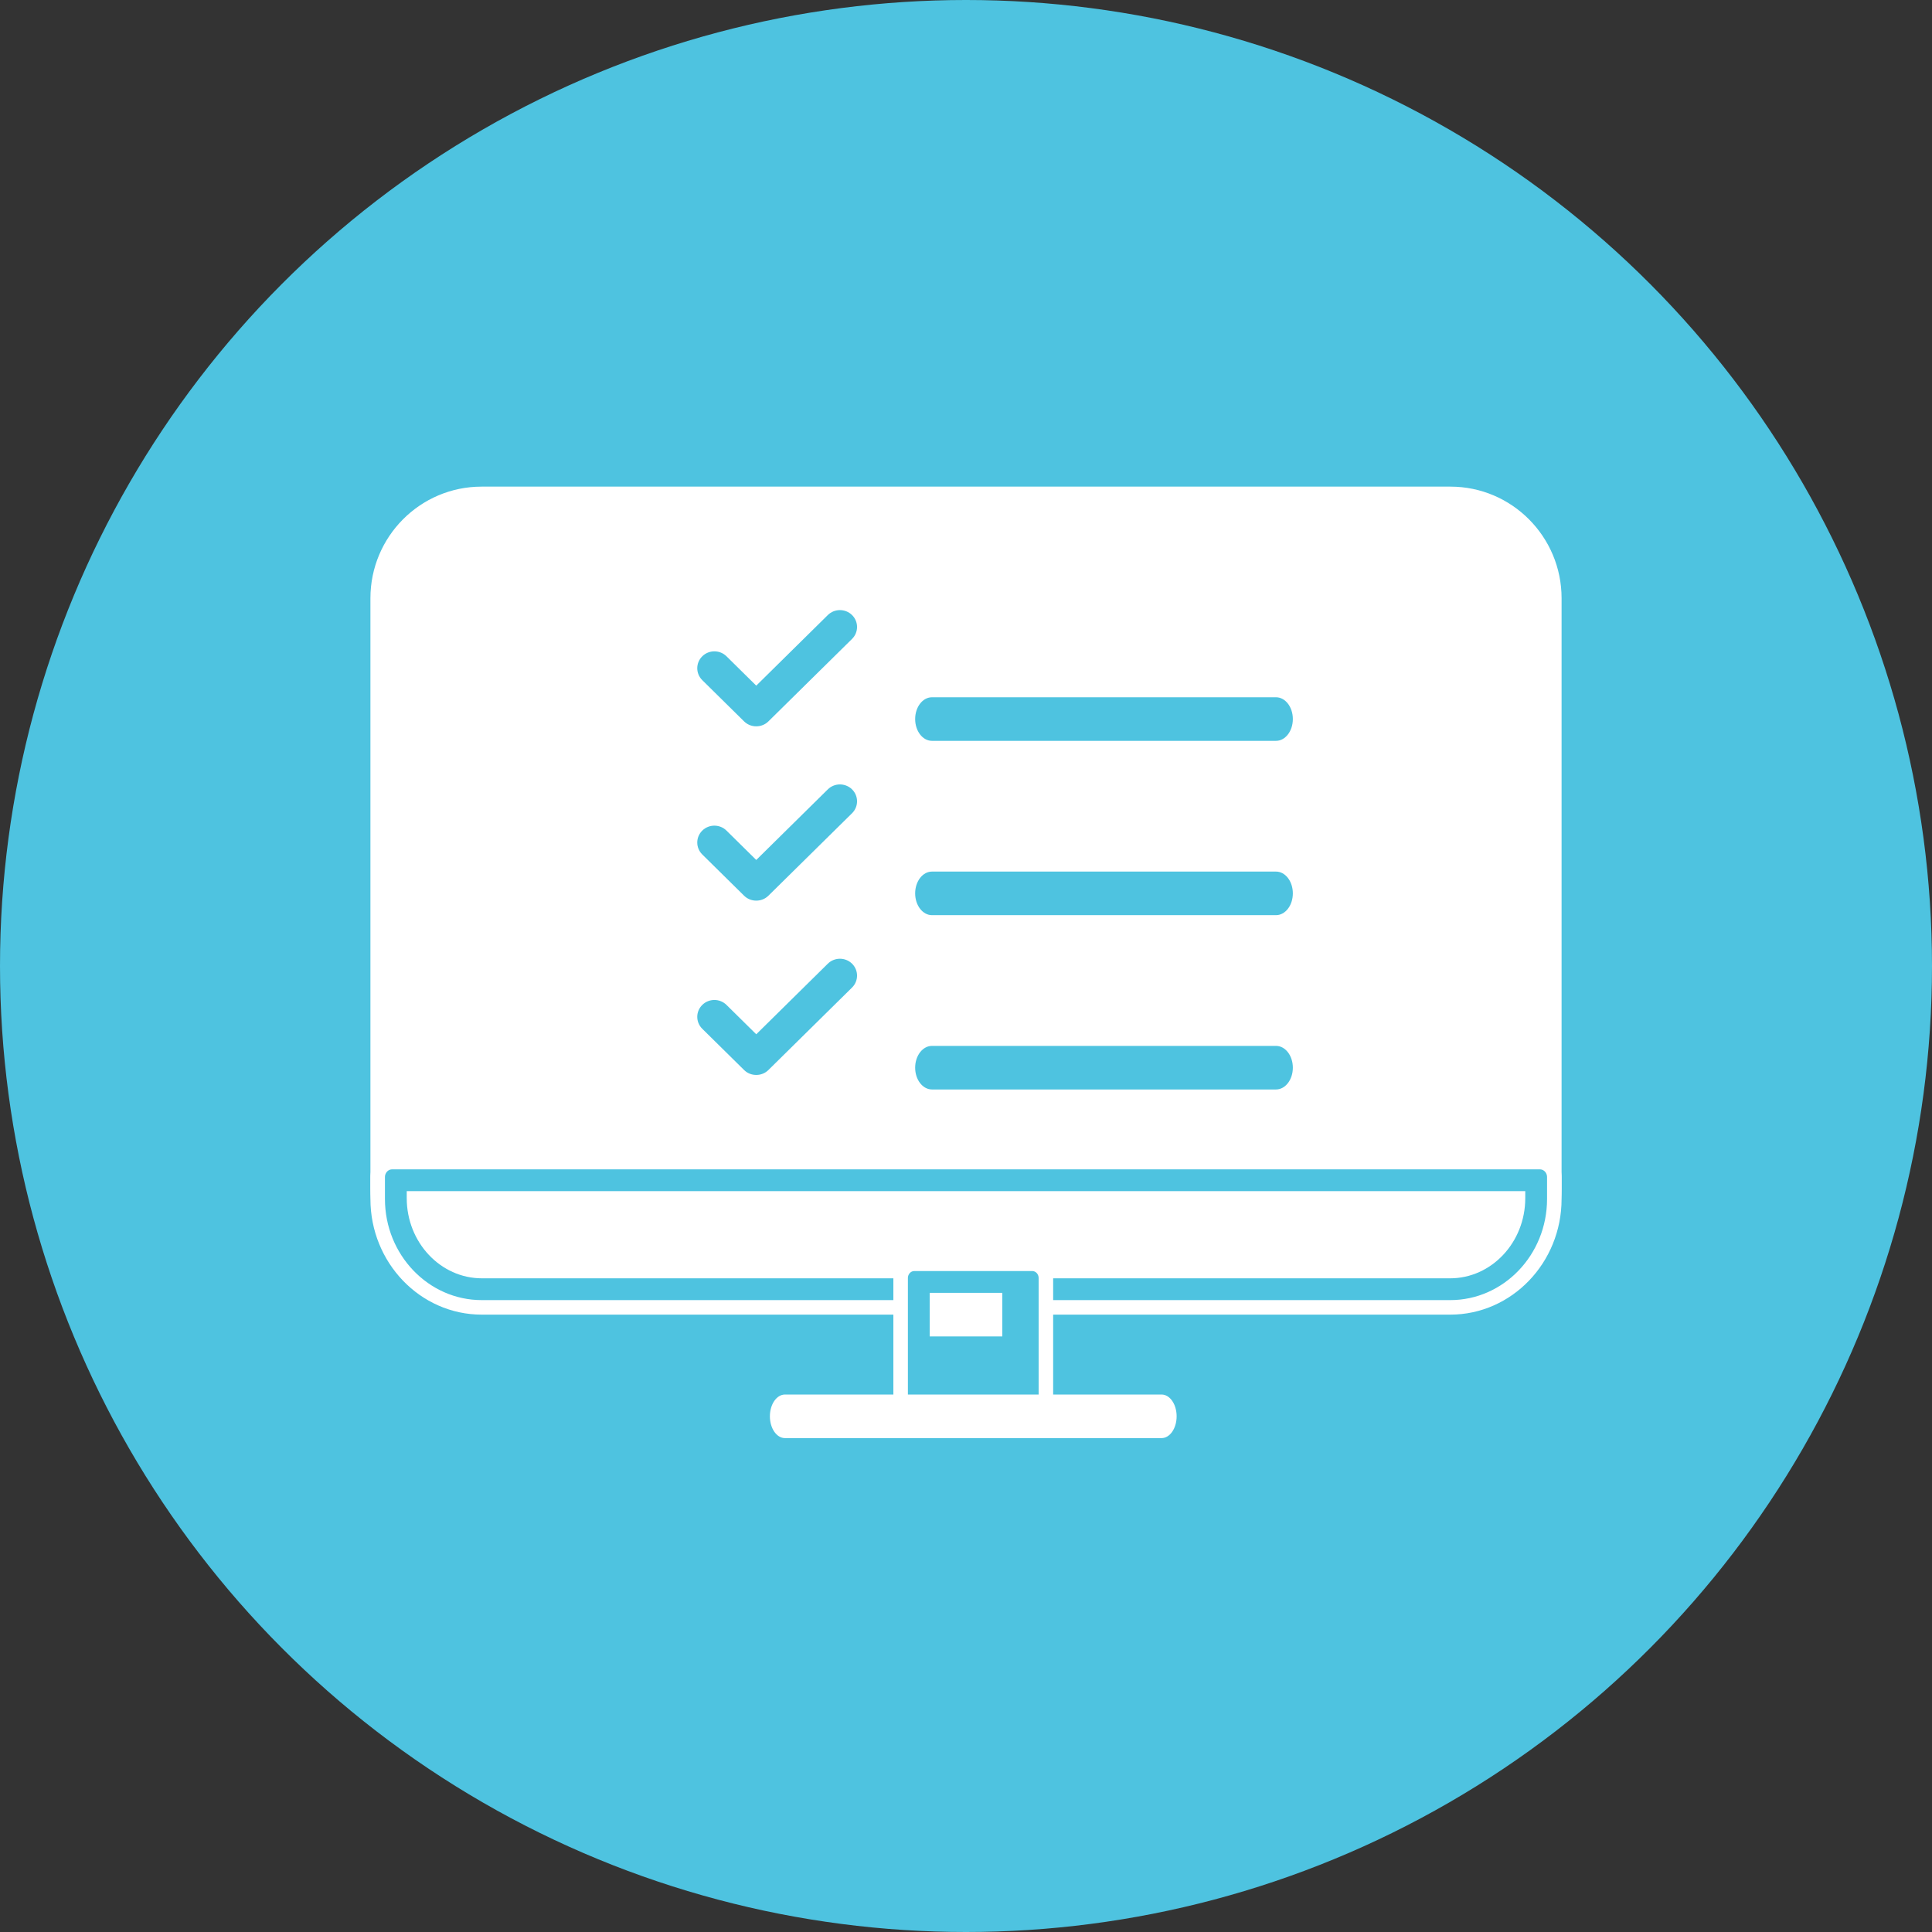 <?xml version="1.0" encoding="UTF-8"?>
<svg width="133px" height="133px" viewBox="0 0 133 133" version="1.1" xmlns="http://www.w3.org/2000/svg" xmlns:xlink="http://www.w3.org/1999/xlink">
    <rect x="0" y="0" width="133" height="133" fill="#333333" stroke="none"/>
    <title>Group 35</title>
    <g id="Mockups-APPROVED✅" stroke="none" stroke-width="1" fill="none" fill-rule="evenodd">
        <g id="FlashPoint-Module-Library" transform="translate(-1293, -5409)">
            <g id="Group-23" transform="translate(174, 5227)">
                <g id="Group-35" transform="translate(1119, 182)">
                    <circle id="Oval-Copy-5" fill="#4EC3E0" cx="66.5" cy="66.5" r="66.5"></circle>
                    <g id="Group-16" transform="translate(26, 34)" fill-rule="nonzero">
                        <path d="M73.856,55 L7.15,55 C3.205,55 0,51.78 0,47.816 L0,7.184 C0,3.22 3.205,0 7.15,0 L73.85,0 C77.795,0 81,3.22 81,7.184 L81,47.816 C81,51.78 77.795,55 73.85,55 L73.856,55 Z" id="Path" stroke="#FFFFFF" fill="#FFFFFF"></path>
                        <path d="M73.839,56 L7.161,56 C3.211,56 0,52.65 0,48.54 L0,47.033 C0,46.462 0.444,46 0.992,46 L80.008,46 C80.556,46 81,46.462 81,47.033 L81,48.54 C81,52.655 77.784,56 73.839,56 Z" id="Path" stroke="#FFFFFF" fill="#4EC3E0"></path>
                        <path d="M2,48 L2,48.484 C2,51.525 4.322,54 7.175,54 L73.825,54 C76.678,54 79,51.525 79,48.484 L79,48 L2,48 Z" id="Path" fill="#FFFFFF"></path>
                        <path d="M45.058,64 L36.942,64 C36.421,64 36,63.561 36,63.018 L36,53.982 C36,53.439 36.421,53 36.942,53 L45.058,53 C45.579,53 46,53.439 46,53.982 L46,63.018 C46,63.561 45.579,64 45.058,64 Z" id="Path" stroke="#FFFFFF" fill="#4EC3E0"></path>
                        <polygon id="Path" fill="#FFFFFF" points="38 58 43 58 43 55 38 55"></polygon>
                        <path d="M53.963,65 L28.037,65 C27.464,65 27,64.329 27,63.5 C27,62.671 27.464,62 28.037,62 L53.963,62 C54.536,62 55,62.671 55,63.5 C55,64.329 54.536,65 53.963,65 Z" id="Path" fill="#FFFFFF"></path>
                    </g>
                    <path d="M52.054,50 C51.743,50 51.445,49.879 51.224,49.661 L48.345,46.822 C47.885,46.368 47.885,45.633 48.345,45.179 C48.806,44.725 49.551,44.725 50.012,45.179 L52.061,47.2 L56.988,42.34 C57.449,41.887 58.194,41.887 58.655,42.34 C59.115,42.794 59.115,43.53 58.655,43.984 L52.897,49.661 C52.677,49.879 52.378,50 52.067,50 L52.054,50 Z" id="Path" fill="#4EC3E0" fill-rule="nonzero"></path>
                    <path d="M87.842,51 L64.158,51 C63.518,51 63,50.329 63,49.5 C63,48.671 63.518,48 64.158,48 L87.842,48 C88.482,48 89,48.671 89,49.5 C89,50.329 88.482,51 87.842,51 Z" id="Path" fill="#4EC3E0" fill-rule="nonzero"></path>
                    <path d="M52.054,62 C51.743,62 51.445,61.879 51.224,61.661 L48.345,58.822 C47.885,58.368 47.885,57.633 48.345,57.179 C48.806,56.725 49.551,56.725 50.012,57.179 L52.061,59.2 L56.988,54.34 C57.449,53.887 58.194,53.887 58.655,54.34 C59.115,54.794 59.115,55.53 58.655,55.984 L52.897,61.661 C52.677,61.879 52.378,62 52.067,62 L52.054,62 Z" id="Path" fill="#4EC3E0" fill-rule="nonzero"></path>
                    <path d="M87.842,63 L64.158,63 C63.518,63 63,62.329 63,61.5 C63,60.671 63.518,60 64.158,60 L87.842,60 C88.482,60 89,60.671 89,61.5 C89,62.329 88.482,63 87.842,63 Z" id="Path" fill="#4EC3E0" fill-rule="nonzero"></path>
                    <path d="M52.054,74 C51.743,74 51.445,73.879 51.224,73.661 L48.345,70.822 C47.885,70.368 47.885,69.633 48.345,69.179 C48.806,68.725 49.551,68.725 50.012,69.179 L52.061,71.2 L56.988,66.34 C57.449,65.887 58.194,65.887 58.655,66.34 C59.115,66.794 59.115,67.53 58.655,67.984 L52.897,73.661 C52.677,73.879 52.378,74 52.067,74 L52.054,74 Z" id="Path" fill="#4EC3E0" fill-rule="nonzero"></path>
                    <path d="M87.842,75 L64.158,75 C63.518,75 63,74.329 63,73.5 C63,72.671 63.518,72 64.158,72 L87.842,72 C88.482,72 89,72.671 89,73.5 C89,74.329 88.482,75 87.842,75 Z" id="Path" fill="#4EC3E0" fill-rule="nonzero"></path>
                </g>
            </g>
        </g>
    </g>
</svg>